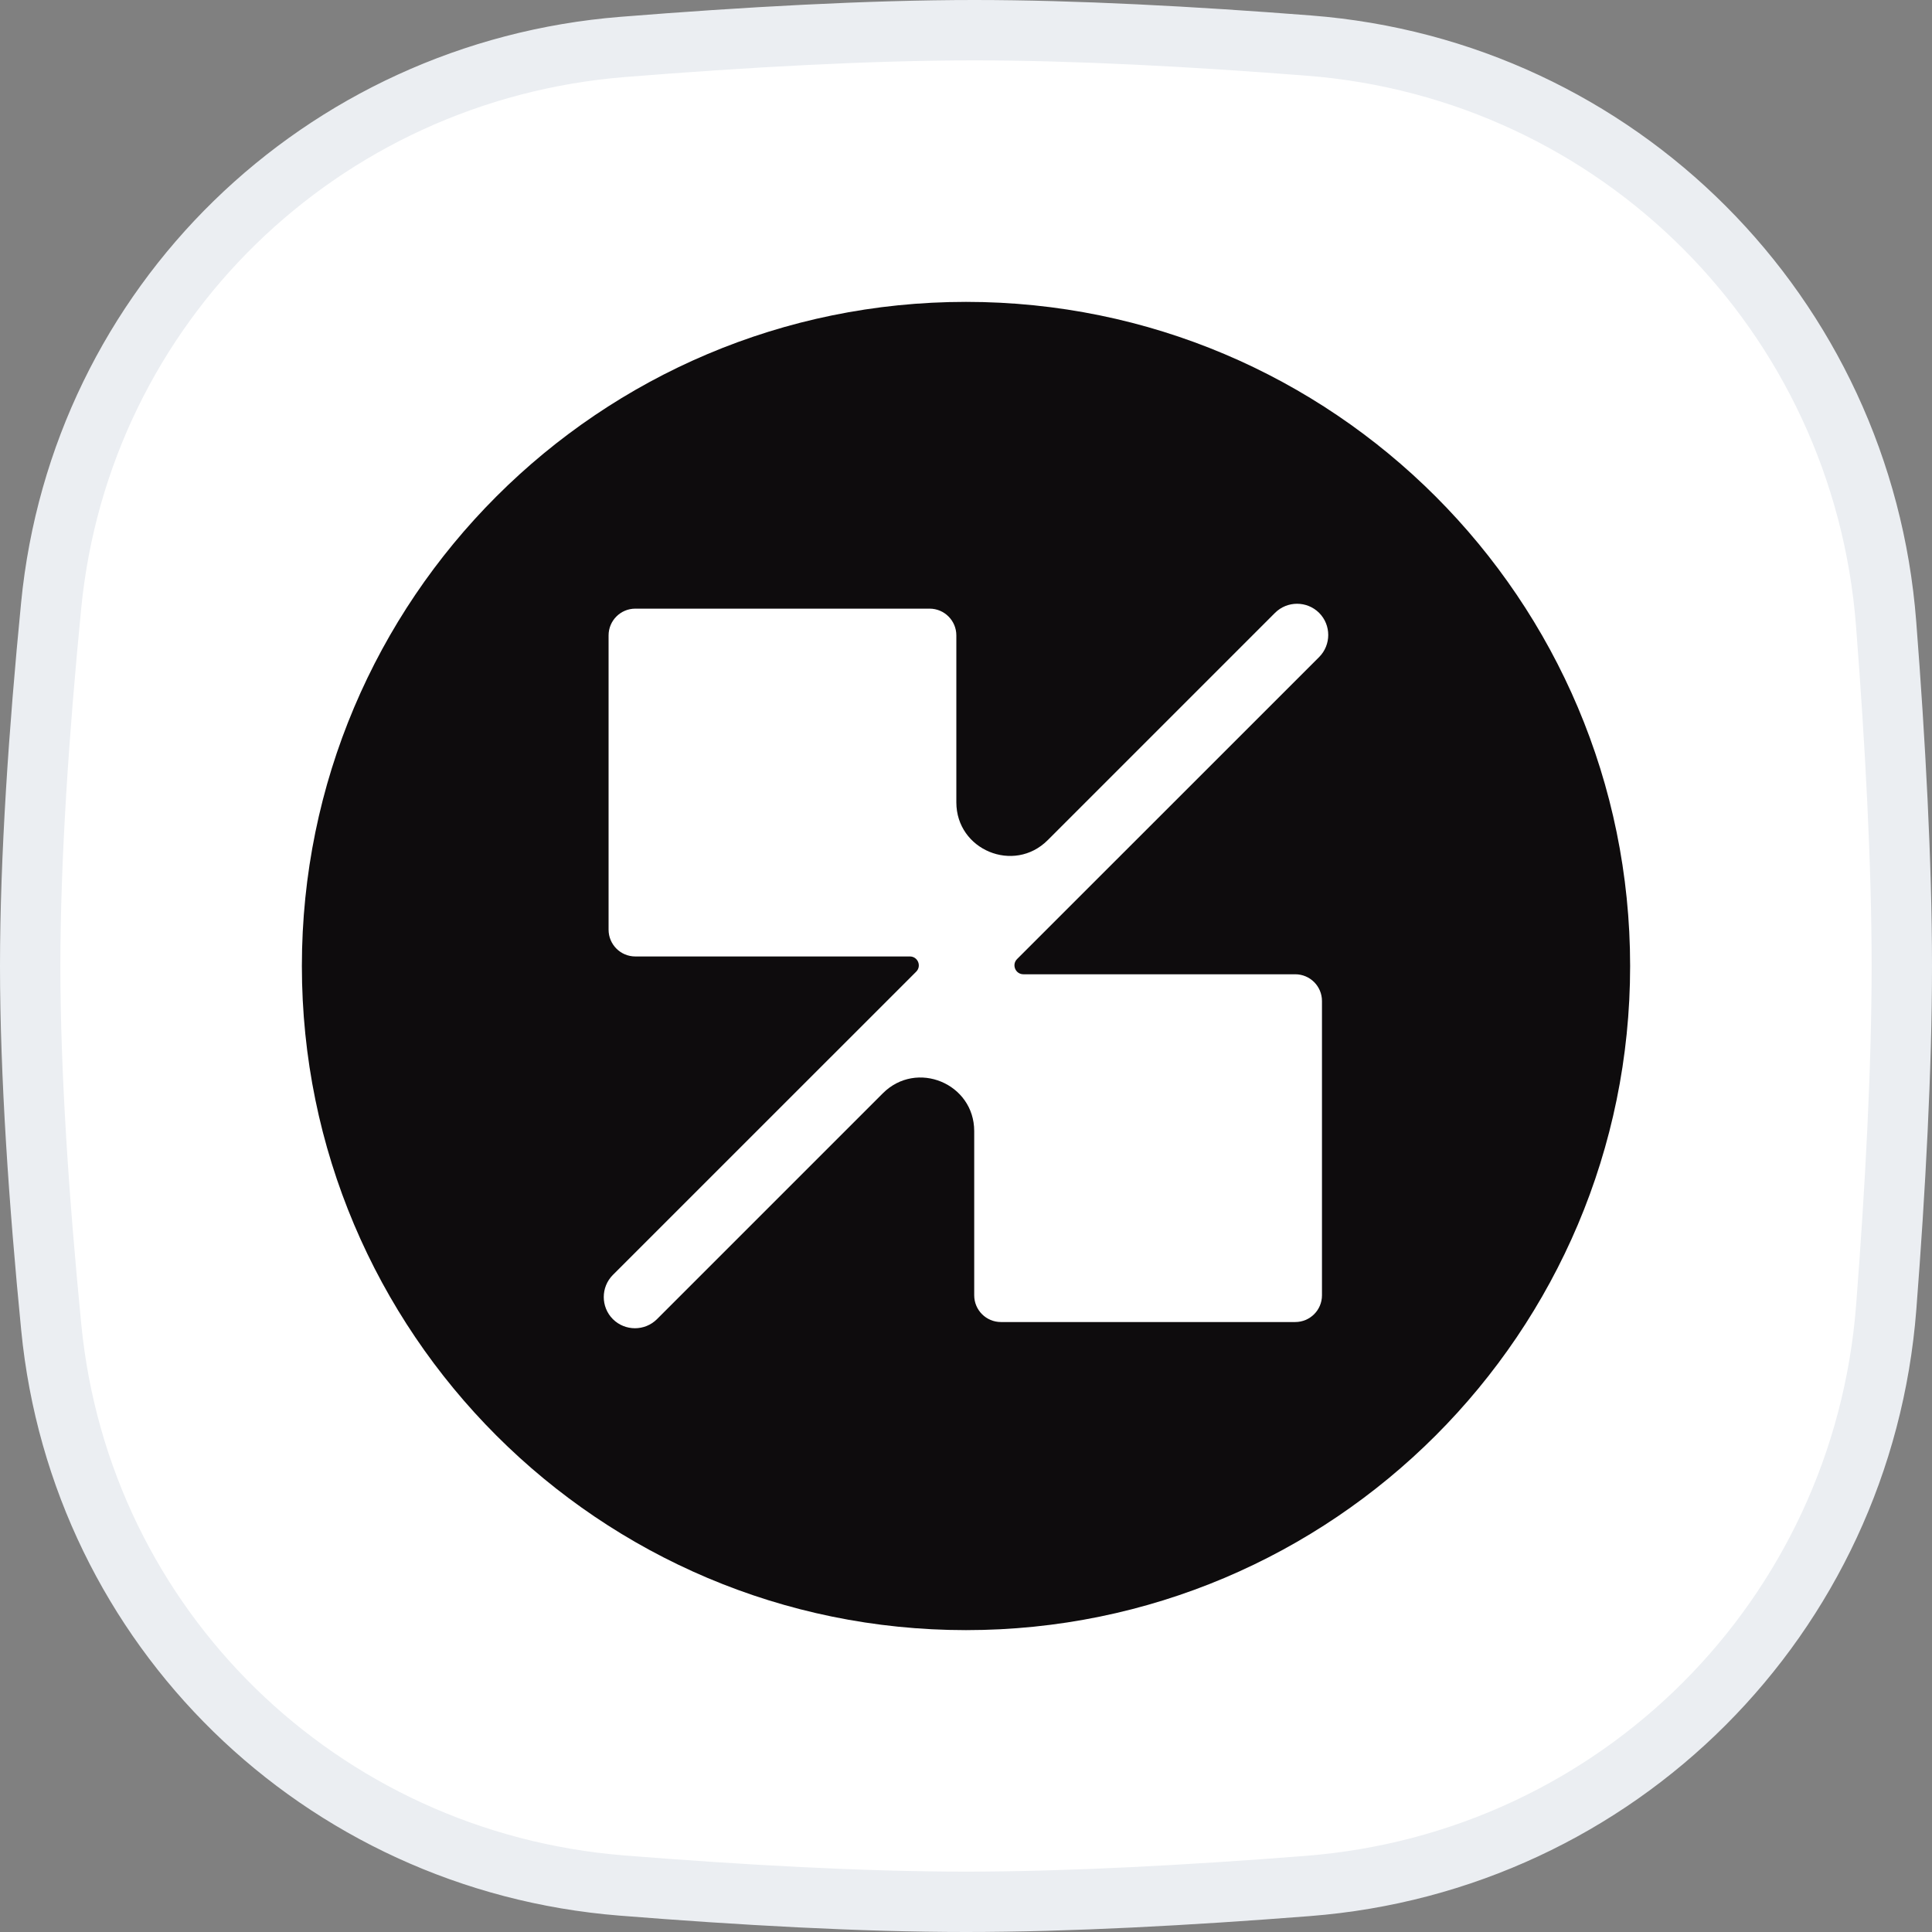 <svg width="32" height="32" viewBox="0 0 32 32" fill="none" xmlns="http://www.w3.org/2000/svg">
<rect x="0" y="0" width="32" height="32" fill="#808080" stroke="none"/>
<g clip-path="url(#clip0_13343_1491)">
<path d="M16.138 0.5C17.806 0.5 19.755 0.605 21.679 0.755C26.805 1.153 30.844 5.203 31.24 10.33C31.392 12.297 31.5 14.294 31.5 16C31.5 17.701 31.393 19.691 31.242 21.651C30.846 26.787 26.794 30.839 21.658 31.238C19.688 31.392 17.694 31.5 16 31.5C14.276 31.5 12.265 31.387 10.297 31.23C5.308 30.83 1.336 26.963 0.849 21.986C0.646 19.918 0.5 17.798 0.5 16C0.5 14.208 0.645 12.095 0.847 10.033C1.333 5.048 5.318 1.177 10.317 0.777C12.331 0.616 14.389 0.5 16.138 0.5Z" fill="white" stroke="#EBEEF2"/>
<path d="M16 5C22.074 5 27 9.926 27 16C27 22.074 22.074 27 16 27C9.926 27 5 22.074 5 16C5 9.926 9.926 5 16 5Z" fill="#0E0C0D"/>
<path d="M21.118 10.151C21.32 9.95 21.647 9.95 21.849 10.151C22.05 10.353 22.05 10.681 21.849 10.883L16.846 15.885C16.753 15.978 16.819 16.137 16.951 16.137H21.453C21.698 16.137 21.896 16.335 21.896 16.58V21.454C21.896 21.699 21.698 21.897 21.453 21.897H16.579C16.334 21.897 16.136 21.699 16.136 21.454V18.735C16.136 17.945 15.181 17.55 14.623 18.108L10.882 21.849C10.681 22.05 10.353 22.05 10.151 21.849C9.95 21.647 9.95 21.319 10.151 21.117L15.175 16.094C15.268 16.001 15.202 15.842 15.071 15.842H10.523C10.278 15.842 10.08 15.643 10.08 15.399V10.524C10.08 10.28 10.278 10.081 10.523 10.081H15.397C15.642 10.081 15.84 10.28 15.84 10.524V13.289C15.84 14.079 16.795 14.474 17.353 13.916L21.118 10.151Z" fill="white"/>
</g>
<defs>
<clipPath id="clip0_13343_1491">
<rect width="32" height="32" fill="white"/>
</clipPath>
</defs>
</svg>
